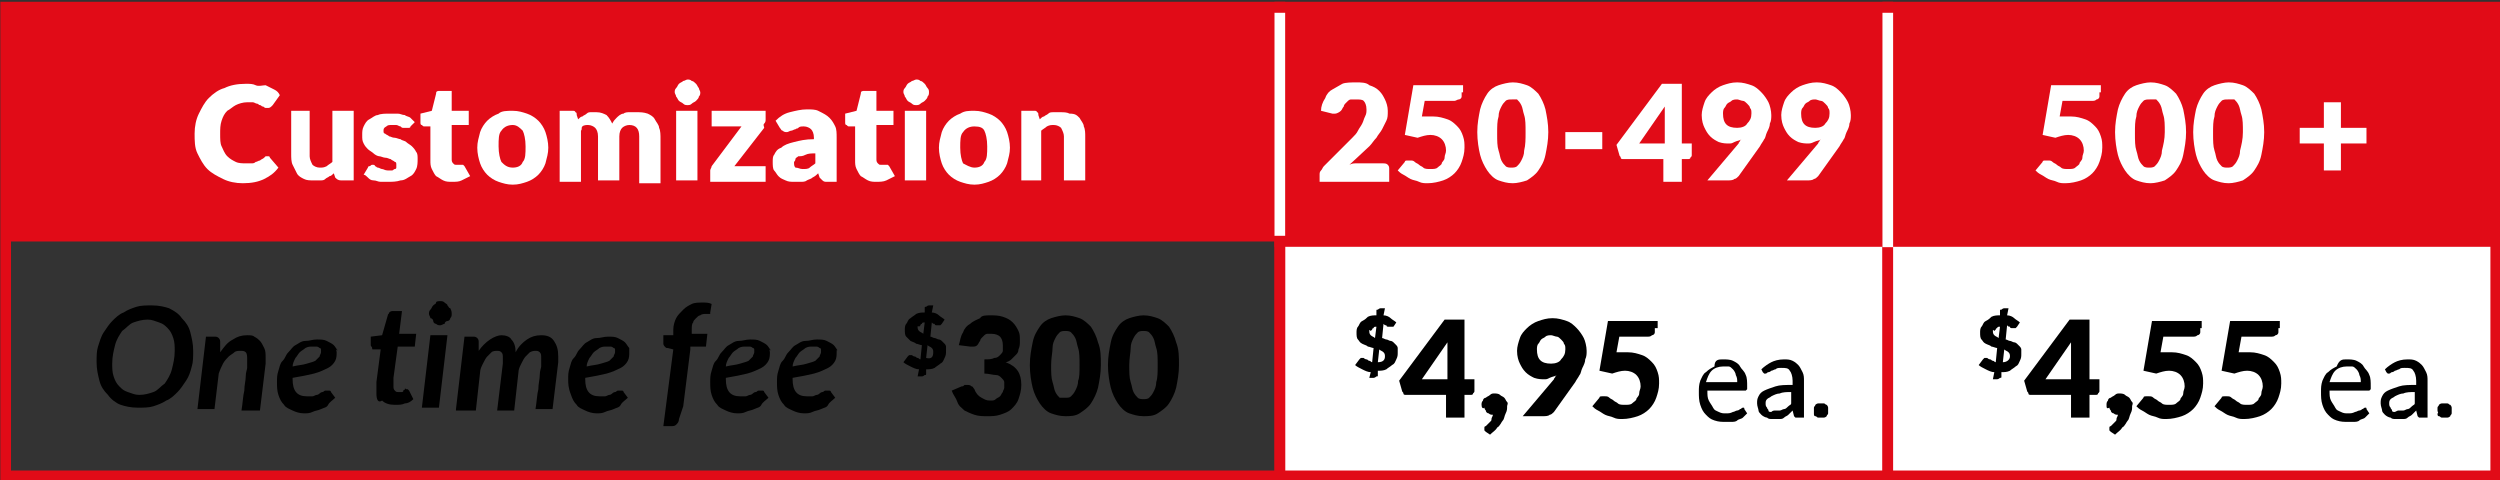 <?xml version="1.0" encoding="utf-8"?>
<!-- Generator: Adobe Illustrator 26.3.1, SVG Export Plug-In . SVG Version: 6.00 Build 0)  -->
<svg version="1.1" id="Calque_1" xmlns="http://www.w3.org/2000/svg" xmlns:xlink="http://www.w3.org/1999/xlink" x="0px" y="0px"
	 viewBox="0 0 176 33.8" style="enable-background:new 0 0 176 33.8;" xml:space="preserve">
<rect x="0" y="0" width="176" height="33.8" fill="#333333" stroke="none"/>
<style type="text/css">
	.st0{fill:#E10B17;}
	.st1{fill:none;stroke:#E10B17;stroke-width:0.75;stroke-miterlimit:10;}
	.st2{fill:#FFFFFF;}
	.st3{fill:none;}
	.st4{fill:none;stroke:#FFFFFF;stroke-width:0.75;stroke-miterlimit:10;}
</style>
<g>
	<rect x="90.1" y="0.5" class="st0" width="42.8" height="16.5"/>
	<rect x="90.1" y="0.5" class="st1" width="42.8" height="16.5"/>
	<rect x="132.9" y="0.5" class="st0" width="42.8" height="16.5"/>
	<rect x="0.5" y="0.5" class="st0" width="89.6" height="16.5"/>
	<rect x="132.9" y="0.5" class="st1" width="42.8" height="16.5"/>
	<rect x="90.1" y="17" class="st2" width="42.8" height="16.5"/>
	<rect x="90.1" y="17" class="st1" width="42.8" height="16.5"/>
	<rect x="0.4" y="0.5" class="st3" width="89.7" height="33"/>
	<rect x="0.4" y="0.5" class="st1" width="89.7" height="33"/>
	<g>
		<rect x="132.9" y="17" class="st2" width="42.8" height="16.5"/>
		<rect x="132.9" y="17" class="st1" width="42.8" height="16.5"/>
	</g>
	<g>
		<line class="st4" x1="132.9" y1="0.9" x2="132.9" y2="17.4"/>
	</g>
	<g>
		<line class="st4" x1="90.1" y1="0.9" x2="90.1" y2="16.6"/>
	</g>
	<g>
		<path d="M13.6,24.7c0,0.4,0,0.8-0.1,1.1c-0.1,0.4-0.2,0.7-0.4,1c-0.2,0.3-0.4,0.6-0.6,0.8c-0.2,0.2-0.5,0.5-0.8,0.6
			c-0.3,0.2-0.6,0.3-0.9,0.4c-0.3,0.1-0.7,0.1-1.1,0.1c-0.5,0-0.9-0.1-1.2-0.2s-0.7-0.4-0.9-0.7c-0.3-0.3-0.5-0.6-0.6-1
			c-0.1-0.4-0.2-0.8-0.2-1.3c0-0.4,0-0.8,0.1-1.1s0.2-0.7,0.4-1c0.2-0.3,0.4-0.6,0.6-0.8c0.2-0.2,0.5-0.5,0.8-0.6
			c0.3-0.2,0.6-0.3,0.9-0.4c0.3-0.1,0.7-0.1,1.1-0.1c0.5,0,0.9,0.1,1.2,0.2c0.4,0.2,0.7,0.4,0.9,0.7c0.3,0.3,0.5,0.6,0.6,1
			S13.6,24.2,13.6,24.7z M12.3,24.7c0-0.3,0-0.6-0.1-0.9c-0.1-0.3-0.2-0.5-0.4-0.7c-0.2-0.2-0.3-0.3-0.6-0.4s-0.5-0.2-0.8-0.2
			c-0.4,0-0.7,0.1-1,0.2c-0.3,0.1-0.5,0.4-0.8,0.6c-0.2,0.3-0.4,0.6-0.5,1c-0.1,0.4-0.2,0.8-0.2,1.3c0,0.3,0,0.6,0.1,0.9
			c0.1,0.3,0.2,0.5,0.4,0.7c0.2,0.2,0.3,0.3,0.6,0.4s0.5,0.2,0.8,0.2c0.4,0,0.7-0.1,1-0.2s0.5-0.4,0.8-0.6c0.2-0.3,0.4-0.6,0.5-1
			C12.2,25.6,12.3,25.2,12.3,24.7z"/>
		<path d="M13.9,28.8l0.6-5.1h0.6c0.1,0,0.2,0,0.3,0.1c0.1,0.1,0.1,0.2,0.1,0.3l0,0.7c0.3-0.4,0.5-0.7,0.9-0.9
			c0.3-0.2,0.6-0.3,1-0.3c0.2,0,0.4,0,0.5,0.1c0.2,0.1,0.3,0.2,0.4,0.3c0.1,0.1,0.2,0.3,0.3,0.5s0.1,0.4,0.1,0.7c0,0.1,0,0.1,0,0.2
			c0,0.1,0,0.1,0,0.2l-0.4,3.3H17c0.1-0.6,0.1-1,0.2-1.4c0-0.4,0.1-0.7,0.1-1s0.1-0.5,0.1-0.6s0-0.3,0-0.3c0-0.1,0-0.1,0-0.2
			c0,0,0,0,0-0.1c0-0.2,0-0.4-0.1-0.5c-0.1-0.1-0.2-0.1-0.4-0.1c-0.1,0-0.3,0-0.4,0.1c-0.1,0.1-0.3,0.2-0.4,0.3
			c-0.1,0.1-0.3,0.3-0.4,0.5s-0.2,0.4-0.3,0.7l-0.3,2.5H13.9z"/>
		<path d="M23.7,24.8c0,0.2,0,0.4-0.1,0.6c-0.1,0.2-0.3,0.4-0.5,0.5c-0.2,0.1-0.6,0.3-1,0.4c-0.4,0.1-0.9,0.2-1.5,0.3v0.1
			c0,0.8,0.3,1.2,1,1.2c0.1,0,0.3,0,0.4,0c0.1,0,0.2-0.1,0.3-0.1s0.2-0.1,0.2-0.1s0.1-0.1,0.2-0.1c0.1,0,0.1-0.1,0.2-0.1
			s0.1,0,0.2,0c0,0,0.1,0,0.1,0c0,0,0.1,0,0.1,0.1l0.3,0.4c-0.2,0.2-0.4,0.3-0.5,0.5s-0.3,0.2-0.5,0.3s-0.4,0.1-0.6,0.2
			s-0.4,0.1-0.6,0.1c-0.3,0-0.6-0.1-0.8-0.2s-0.5-0.2-0.6-0.4c-0.2-0.2-0.3-0.4-0.4-0.7c-0.1-0.3-0.1-0.6-0.1-0.9
			c0-0.3,0-0.5,0.1-0.8c0.1-0.3,0.1-0.5,0.3-0.7s0.2-0.4,0.4-0.6c0.2-0.2,0.3-0.4,0.5-0.5c0.2-0.1,0.4-0.3,0.7-0.3s0.5-0.1,0.8-0.1
			c0.3,0,0.5,0,0.7,0.1s0.4,0.2,0.5,0.3c0.1,0.1,0.2,0.3,0.3,0.4C23.6,24.5,23.7,24.7,23.7,24.8z M22,24.4c-0.2,0-0.3,0-0.5,0.1
			c-0.1,0.1-0.3,0.2-0.4,0.3c-0.1,0.1-0.2,0.3-0.3,0.4c-0.1,0.2-0.2,0.4-0.2,0.6c0.4-0.1,0.7-0.1,1-0.2c0.3-0.1,0.4-0.1,0.6-0.2
			c0.1-0.1,0.2-0.2,0.3-0.3c0-0.1,0.1-0.2,0.1-0.3c0-0.1,0-0.1,0-0.2c0-0.1-0.1-0.1-0.1-0.1c0,0-0.1-0.1-0.2-0.1S22.1,24.4,22,24.4z
			"/>
	</g>
	<g>
		<path d="M26.5,27.7C26.5,27.7,26.5,27.7,26.5,27.7c0-0.1,0-0.2,0-0.2c0-0.1,0-0.1,0-0.2s0-0.2,0-0.4l0.3-2.3h-0.5
			c-0.1,0-0.1,0-0.1-0.1s-0.1-0.1-0.1-0.2c0,0,0,0,0,0c0,0,0,0,0-0.1c0,0,0-0.1,0-0.2s0-0.2,0-0.3l0.8-0.1l0.4-1.4
			c0-0.1,0.1-0.1,0.1-0.2c0,0,0.1-0.1,0.2-0.1h0.7l-0.2,1.6h1.2l-0.1,0.9H28l-0.3,2.2c0,0.1,0,0.2,0,0.3c0,0.1,0,0.1,0,0.2
			c0,0,0,0.1,0,0.1c0,0,0,0,0,0c0,0.1,0,0.2,0.1,0.3c0.1,0.1,0.1,0.1,0.3,0.1c0.1,0,0.1,0,0.2,0c0,0,0.1,0,0.1-0.1s0.1,0,0.1-0.1
			s0.1,0,0.1,0c0,0,0.1,0,0.1,0c0,0,0,0,0.1,0.1l0.3,0.6c-0.2,0.2-0.4,0.3-0.6,0.3c-0.2,0.1-0.4,0.1-0.7,0.1c-0.4,0-0.7-0.1-0.9-0.3
			C26.6,28.4,26.5,28.1,26.5,27.7z"/>
		<path d="M31.5,23.6l-0.6,5.1h-1.2l0.6-5.1H31.5z M31.8,22.1c0,0.1,0,0.2-0.1,0.3c0,0.1-0.1,0.2-0.2,0.2s-0.2,0.1-0.2,0.2
			c-0.1,0-0.2,0.1-0.3,0.1c-0.1,0-0.2,0-0.3-0.1c-0.1,0-0.2-0.1-0.2-0.2s-0.1-0.2-0.2-0.2c0-0.1-0.1-0.2-0.1-0.3s0-0.2,0.1-0.3
			s0.1-0.2,0.2-0.3c0.1-0.1,0.2-0.1,0.2-0.2s0.2-0.1,0.3-0.1c0.1,0,0.2,0,0.3,0.1s0.2,0.1,0.2,0.2c0.1,0.1,0.1,0.2,0.2,0.2
			C31.8,21.9,31.8,22,31.8,22.1z"/>
		<path d="M32.1,28.8l0.6-5.1h0.6c0.1,0,0.2,0,0.3,0.1c0.1,0.1,0.1,0.2,0.1,0.3c0,0,0,0,0,0s0,0,0,0.1c0,0,0,0.1,0,0.2
			c0,0.1,0,0.2,0,0.3c0.2-0.3,0.5-0.6,0.8-0.8c0.3-0.2,0.6-0.3,0.8-0.3c0.3,0,0.6,0.1,0.7,0.3c0.2,0.2,0.3,0.5,0.3,0.9
			c0.2-0.4,0.5-0.7,0.8-0.9c0.3-0.2,0.6-0.3,1-0.3c0.4,0,0.7,0.1,0.9,0.4c0.2,0.3,0.3,0.6,0.3,1.1c0,0.1,0,0.1,0,0.2
			c0,0.1,0,0.2,0,0.2l-0.4,3.3h-1.2c0.1-0.6,0.1-1,0.2-1.4c0-0.4,0.1-0.7,0.1-1c0-0.3,0.1-0.5,0.1-0.6c0-0.2,0-0.3,0-0.3
			s0-0.1,0-0.2c0,0,0-0.1,0-0.1c0-0.2,0-0.3-0.1-0.4c-0.1-0.1-0.2-0.1-0.3-0.1c-0.1,0-0.2,0-0.4,0.1c-0.1,0.1-0.2,0.2-0.3,0.3
			c-0.1,0.1-0.2,0.3-0.3,0.5c-0.1,0.2-0.2,0.4-0.2,0.6l-0.3,2.7h-1.2l0.4-3.3c0-0.1,0-0.1,0-0.2c0-0.1,0-0.1,0-0.2
			c0-0.2,0-0.3-0.1-0.4c-0.1-0.1-0.2-0.1-0.3-0.1c-0.1,0-0.3,0-0.4,0.1c-0.1,0.1-0.2,0.2-0.3,0.3c-0.1,0.1-0.2,0.3-0.3,0.5
			c-0.1,0.2-0.2,0.4-0.2,0.6l-0.3,2.7H32.1z"/>
		<path d="M44.3,24.8c0,0.2,0,0.4-0.1,0.6c-0.1,0.2-0.3,0.4-0.5,0.5c-0.2,0.1-0.6,0.3-1,0.4c-0.4,0.1-0.9,0.2-1.5,0.3v0.1
			c0,0.8,0.3,1.2,1,1.2c0.1,0,0.3,0,0.4,0c0.1,0,0.2-0.1,0.3-0.1s0.2-0.1,0.2-0.1s0.1-0.1,0.2-0.1c0.1,0,0.1-0.1,0.2-0.1
			s0.1,0,0.2,0c0,0,0.1,0,0.1,0c0,0,0.1,0,0.1,0.1l0.3,0.4c-0.2,0.2-0.4,0.3-0.5,0.5s-0.3,0.2-0.5,0.3s-0.4,0.1-0.6,0.2
			s-0.4,0.1-0.6,0.1c-0.3,0-0.6-0.1-0.8-0.2s-0.5-0.2-0.6-0.4c-0.2-0.2-0.3-0.4-0.4-0.7C40,27.3,40,27,40,26.7c0-0.3,0-0.5,0.1-0.8
			c0.1-0.3,0.1-0.5,0.3-0.7s0.2-0.4,0.4-0.6c0.2-0.2,0.3-0.4,0.5-0.5c0.2-0.1,0.4-0.3,0.7-0.3s0.5-0.1,0.8-0.1c0.3,0,0.5,0,0.7,0.1
			s0.4,0.2,0.5,0.3c0.1,0.1,0.2,0.3,0.3,0.4C44.3,24.5,44.3,24.7,44.3,24.8z M42.7,24.4c-0.2,0-0.3,0-0.5,0.1
			c-0.1,0.1-0.3,0.2-0.4,0.3c-0.1,0.1-0.2,0.3-0.3,0.4c-0.1,0.2-0.2,0.4-0.2,0.6c0.4-0.1,0.7-0.1,1-0.2c0.3-0.1,0.4-0.1,0.6-0.2
			c0.1-0.1,0.2-0.2,0.3-0.3c0-0.1,0.1-0.2,0.1-0.3c0-0.1,0-0.1,0-0.2c0-0.1-0.1-0.1-0.1-0.1c0,0-0.1-0.1-0.2-0.1
			S42.8,24.4,42.7,24.4z"/>
		<path d="M48.6,24.6l-0.5,4l-0.3,0.9c0,0.2-0.1,0.3-0.2,0.4C47.5,30,47.4,30,47.2,30h-0.5l0.7-5.4L47,24.5c-0.1,0-0.1,0-0.2-0.1
			c0,0-0.1-0.1-0.1-0.2c0,0,0,0,0,0c0,0,0,0,0-0.1c0,0,0-0.1,0-0.2c0-0.1,0-0.2,0-0.3h0.7l0-0.4c0-0.3,0.1-0.6,0.2-0.8
			s0.3-0.4,0.5-0.6c0.2-0.2,0.4-0.3,0.6-0.4c0.2-0.1,0.5-0.1,0.8-0.1c0.2,0,0.4,0,0.6,0.1l-0.1,0.6c0,0,0,0.1,0,0.1s-0.1,0-0.1,0
			c0,0-0.1,0-0.1,0c0,0-0.1,0-0.1,0c-0.1,0-0.3,0-0.4,0.1c-0.1,0-0.2,0.1-0.3,0.2c-0.1,0.1-0.2,0.2-0.2,0.3
			c-0.1,0.1-0.1,0.3-0.1,0.5l0,0.3h1.1l-0.1,0.9H48.6z"/>
		<path d="M54.2,24.8c0,0.2,0,0.4-0.1,0.6c-0.1,0.2-0.3,0.4-0.5,0.5c-0.2,0.1-0.6,0.3-1,0.4c-0.4,0.1-0.9,0.2-1.5,0.3v0.1
			c0,0.8,0.3,1.2,1,1.2c0.1,0,0.3,0,0.4,0c0.1,0,0.2-0.1,0.3-0.1s0.2-0.1,0.2-0.1s0.1-0.1,0.2-0.1c0.1,0,0.1-0.1,0.2-0.1
			s0.1,0,0.2,0c0,0,0.1,0,0.1,0c0,0,0.1,0,0.1,0.1l0.3,0.4c-0.2,0.2-0.4,0.3-0.5,0.5s-0.3,0.2-0.5,0.3s-0.4,0.1-0.6,0.2
			s-0.4,0.1-0.6,0.1c-0.3,0-0.6-0.1-0.8-0.2s-0.5-0.2-0.6-0.4c-0.2-0.2-0.3-0.4-0.4-0.7c-0.1-0.3-0.1-0.6-0.1-0.9
			c0-0.3,0-0.5,0.1-0.8c0.1-0.3,0.1-0.5,0.3-0.7s0.2-0.4,0.4-0.6c0.2-0.2,0.3-0.4,0.5-0.5c0.2-0.1,0.4-0.3,0.7-0.3s0.5-0.1,0.8-0.1
			c0.3,0,0.5,0,0.7,0.1s0.4,0.2,0.5,0.3c0.1,0.1,0.2,0.3,0.3,0.4C54.1,24.5,54.2,24.7,54.2,24.8z M52.5,24.4c-0.2,0-0.3,0-0.5,0.1
			c-0.1,0.1-0.3,0.2-0.4,0.3c-0.1,0.1-0.2,0.3-0.3,0.4c-0.1,0.2-0.2,0.4-0.2,0.6c0.4-0.1,0.7-0.1,1-0.2c0.3-0.1,0.4-0.1,0.6-0.2
			c0.1-0.1,0.2-0.2,0.3-0.3c0-0.1,0.1-0.2,0.1-0.3c0-0.1,0-0.1,0-0.2c0-0.1-0.1-0.1-0.1-0.1c0,0-0.1-0.1-0.2-0.1
			S52.6,24.4,52.5,24.4z"/>
		<path d="M58.9,24.8c0,0.2,0,0.4-0.1,0.6c-0.1,0.2-0.3,0.4-0.5,0.5c-0.2,0.1-0.6,0.3-1,0.4c-0.4,0.1-0.9,0.2-1.5,0.3v0.1
			c0,0.8,0.3,1.2,1,1.2c0.1,0,0.3,0,0.4,0c0.1,0,0.2-0.1,0.3-0.1s0.2-0.1,0.2-0.1s0.1-0.1,0.2-0.1c0.1,0,0.1-0.1,0.2-0.1
			s0.1,0,0.2,0c0,0,0.1,0,0.1,0c0,0,0.1,0,0.1,0.1l0.3,0.4c-0.2,0.2-0.4,0.3-0.5,0.5s-0.3,0.2-0.5,0.3s-0.4,0.1-0.6,0.2
			s-0.4,0.1-0.6,0.1c-0.3,0-0.6-0.1-0.8-0.2s-0.5-0.2-0.6-0.4c-0.2-0.2-0.3-0.4-0.4-0.7c-0.1-0.3-0.1-0.6-0.1-0.9
			c0-0.3,0-0.5,0.1-0.8c0.1-0.3,0.1-0.5,0.3-0.7s0.2-0.4,0.4-0.6c0.2-0.2,0.3-0.4,0.5-0.5c0.2-0.1,0.4-0.3,0.7-0.3s0.5-0.1,0.8-0.1
			c0.3,0,0.5,0,0.7,0.1s0.4,0.2,0.5,0.3c0.1,0.1,0.2,0.3,0.3,0.4C58.9,24.5,58.9,24.7,58.9,24.8z M57.2,24.4c-0.2,0-0.3,0-0.5,0.1
			c-0.1,0.1-0.3,0.2-0.4,0.3c-0.1,0.1-0.2,0.3-0.3,0.4c-0.1,0.2-0.2,0.4-0.2,0.6c0.4-0.1,0.7-0.1,1-0.2c0.3-0.1,0.4-0.1,0.6-0.2
			c0.1-0.1,0.2-0.2,0.3-0.3c0-0.1,0.1-0.2,0.1-0.3c0-0.1,0-0.1,0-0.2c0-0.1-0.1-0.1-0.1-0.1c0,0-0.1-0.1-0.2-0.1
			S57.3,24.4,57.2,24.4z"/>
	</g>
	<g>
		<path d="M64.7,26c-0.2,0-0.4-0.1-0.6-0.2c-0.2-0.1-0.4-0.2-0.5-0.3l0.3-0.4c0,0,0.1-0.1,0.1-0.1c0,0,0.1,0,0.1,0c0,0,0.1,0,0.1,0
			c0,0,0.1,0.1,0.2,0.1c0.1,0,0.1,0.1,0.2,0.1s0.1,0.1,0.2,0.1l0.1-1c-0.1,0-0.3-0.1-0.4-0.1c-0.1-0.1-0.2-0.1-0.4-0.2
			c-0.1-0.1-0.2-0.2-0.3-0.3s-0.1-0.3-0.1-0.5c0-0.1,0-0.3,0.1-0.4s0.1-0.3,0.3-0.4c0.1-0.1,0.3-0.2,0.4-0.3
			c0.2-0.1,0.4-0.1,0.6-0.1l0-0.3c0-0.1,0-0.1,0.1-0.1c0,0,0.1-0.1,0.2-0.1h0.3L65.6,22c0.2,0,0.4,0.1,0.5,0.2
			c0.1,0.1,0.3,0.2,0.4,0.3l-0.2,0.3c0,0-0.1,0.1-0.1,0.1c0,0-0.1,0-0.1,0c0,0-0.1,0-0.1,0c0,0-0.1,0-0.1,0c0,0-0.1,0-0.1-0.1
			c-0.1,0-0.1,0-0.2-0.1l-0.1,1c0.1,0,0.2,0.1,0.3,0.1c0.1,0,0.2,0.1,0.3,0.1s0.2,0.1,0.2,0.1c0.1,0.1,0.1,0.1,0.2,0.2
			c0.1,0.1,0.1,0.2,0.1,0.2c0,0.1,0,0.2,0,0.3c0,0.2,0,0.3-0.1,0.5s-0.1,0.3-0.3,0.4c-0.1,0.1-0.3,0.2-0.4,0.3
			C65.6,26,65.4,26,65.2,26l0,0.3c0,0.1,0,0.1-0.1,0.1c0,0-0.1,0.1-0.2,0.1h-0.3L64.7,26z M64.6,23c0,0.1,0,0.2,0.1,0.3
			c0.1,0.1,0.2,0.1,0.3,0.2l0.1-0.8c-0.1,0-0.2,0-0.2,0.1c-0.1,0-0.1,0.1-0.1,0.1c0,0-0.1,0.1-0.1,0.1C64.6,22.9,64.6,23,64.6,23z
			 M65.7,24.8c0-0.1,0-0.2-0.1-0.3c-0.1-0.1-0.2-0.1-0.3-0.2l-0.1,0.9C65.6,25.3,65.7,25.1,65.7,24.8z"/>
	</g>
	<g>
		<path d="M69.7,22.2c0.3,0,0.6,0,0.9,0.1c0.3,0.1,0.5,0.2,0.7,0.4s0.3,0.4,0.4,0.6c0.1,0.2,0.1,0.4,0.1,0.7c0,0.2,0,0.4-0.1,0.6
			c0,0.2-0.1,0.3-0.2,0.4c-0.1,0.1-0.2,0.2-0.3,0.3c-0.1,0.1-0.3,0.2-0.4,0.2c0.8,0.3,1.1,0.8,1.1,1.6c0,0.4-0.1,0.7-0.2,1
			s-0.3,0.5-0.5,0.7c-0.2,0.2-0.5,0.3-0.8,0.4c-0.3,0.1-0.6,0.1-0.9,0.1c-0.3,0-0.6,0-0.9-0.1c-0.3-0.1-0.5-0.2-0.7-0.3
			c-0.2-0.2-0.4-0.3-0.5-0.6s-0.3-0.5-0.4-0.8l0.7-0.3c0.1,0,0.1,0,0.2-0.1c0.1,0,0.1,0,0.2,0c0.1,0,0.2,0,0.3,0.1
			c0.1,0,0.1,0.1,0.2,0.2c0.1,0.3,0.3,0.5,0.5,0.6c0.2,0.1,0.3,0.2,0.6,0.2c0.2,0,0.3,0,0.4-0.1c0.1-0.1,0.2-0.1,0.3-0.2
			s0.1-0.2,0.2-0.3c0-0.1,0.1-0.2,0.1-0.3c0-0.1,0-0.3,0-0.4c0-0.1-0.1-0.2-0.2-0.3c-0.1-0.1-0.2-0.2-0.4-0.2
			c-0.2,0-0.5-0.1-0.8-0.1v-1c0.3,0,0.5,0,0.7-0.1c0.2,0,0.3-0.1,0.4-0.2c0.1-0.1,0.2-0.2,0.2-0.3c0-0.1,0-0.2,0-0.4
			c0-0.3-0.1-0.5-0.2-0.6s-0.3-0.2-0.6-0.2c-0.1,0-0.2,0-0.3,0c-0.1,0-0.2,0.1-0.2,0.1s-0.1,0.1-0.2,0.2c-0.1,0.1-0.1,0.2-0.1,0.2
			c-0.1,0.1-0.1,0.2-0.2,0.3s-0.2,0.1-0.3,0.1c0,0-0.1,0-0.1,0c0,0-0.1,0-0.1,0l-0.8-0.1c0.1-0.3,0.1-0.6,0.3-0.9
			c0.1-0.3,0.3-0.5,0.5-0.6c0.2-0.2,0.5-0.3,0.7-0.4C69.1,22.2,69.4,22.2,69.7,22.2z"/>
		<path d="M77.5,25.7c0,0.6-0.1,1.1-0.2,1.6c-0.1,0.4-0.3,0.8-0.5,1.1c-0.2,0.3-0.5,0.5-0.8,0.7s-0.7,0.2-1,0.2
			c-0.4,0-0.7-0.1-1-0.2s-0.6-0.4-0.8-0.7c-0.2-0.3-0.4-0.7-0.5-1.1s-0.2-1-0.2-1.6c0-0.6,0.1-1.1,0.2-1.6s0.3-0.8,0.5-1.1
			c0.2-0.3,0.5-0.5,0.8-0.6s0.7-0.2,1-0.2c0.4,0,0.7,0.1,1,0.2s0.6,0.4,0.8,0.6c0.2,0.3,0.4,0.7,0.5,1.1
			C77.5,24.6,77.5,25.1,77.5,25.7z M76,25.7c0-0.5,0-0.9-0.1-1.2c-0.1-0.3-0.1-0.5-0.2-0.7c-0.1-0.2-0.2-0.3-0.3-0.4
			c-0.1-0.1-0.3-0.1-0.4-0.1s-0.3,0-0.4,0.1c-0.1,0.1-0.2,0.2-0.3,0.4c-0.1,0.2-0.2,0.4-0.2,0.7s-0.1,0.7-0.1,1.2
			c0,0.5,0,0.9,0.1,1.2c0.1,0.3,0.1,0.5,0.2,0.7c0.1,0.2,0.2,0.3,0.3,0.4C74.7,28,74.8,28,75,28s0.3,0,0.4-0.1
			c0.1-0.1,0.2-0.2,0.3-0.4c0.1-0.2,0.2-0.4,0.2-0.7C76,26.6,76,26.2,76,25.7z"/>
		<path d="M83,25.7c0,0.6-0.1,1.1-0.2,1.6c-0.1,0.4-0.3,0.8-0.5,1.1c-0.2,0.3-0.5,0.5-0.8,0.7s-0.7,0.2-1,0.2c-0.4,0-0.7-0.1-1-0.2
			s-0.6-0.4-0.8-0.7c-0.2-0.3-0.4-0.7-0.5-1.1s-0.2-1-0.2-1.6c0-0.6,0.1-1.1,0.2-1.6s0.3-0.8,0.5-1.1c0.2-0.3,0.5-0.5,0.8-0.6
			s0.7-0.2,1-0.2c0.4,0,0.7,0.1,1,0.2s0.6,0.4,0.8,0.6c0.2,0.3,0.4,0.7,0.5,1.1C83,24.6,83,25.1,83,25.7z M81.5,25.7
			c0-0.5,0-0.9-0.1-1.2c-0.1-0.3-0.1-0.5-0.2-0.7c-0.1-0.2-0.2-0.3-0.3-0.4c-0.1-0.1-0.3-0.1-0.4-0.1s-0.3,0-0.4,0.1
			c-0.1,0.1-0.2,0.2-0.3,0.4c-0.1,0.2-0.2,0.4-0.2,0.7s-0.1,0.7-0.1,1.2c0,0.5,0,0.9,0.1,1.2c0.1,0.3,0.1,0.5,0.2,0.7
			c0.1,0.2,0.2,0.3,0.3,0.4c0.1,0.1,0.3,0.1,0.4,0.1s0.3,0,0.4-0.1c0.1-0.1,0.2-0.2,0.3-0.4c0.1-0.2,0.2-0.4,0.2-0.7
			C81.5,26.6,81.5,26.2,81.5,25.7z"/>
	</g>
	<g>
		<path class="st2" d="M18.8,11c0,0,0.1,0,0.1,0c0,0,0.1,0,0.1,0.1l0.6,0.7c-0.3,0.4-0.6,0.6-1,0.8c-0.4,0.2-0.9,0.3-1.5,0.3
			c-0.5,0-1-0.1-1.4-0.3c-0.4-0.2-0.8-0.4-1.1-0.7c-0.3-0.3-0.5-0.7-0.7-1.1c-0.2-0.4-0.2-0.9-0.2-1.4c0-0.5,0.1-1,0.3-1.4
			c0.2-0.4,0.4-0.8,0.7-1.1c0.3-0.3,0.7-0.6,1.1-0.7c0.4-0.2,0.9-0.3,1.5-0.3c0.3,0,0.5,0,0.7,0.1S18.5,6,18.7,6
			c0.2,0.1,0.4,0.2,0.6,0.3c0.2,0.1,0.3,0.2,0.4,0.4l-0.5,0.7c0,0-0.1,0.1-0.1,0.1S19,7.6,18.9,7.6c-0.1,0-0.1,0-0.2,0
			c-0.1,0-0.1-0.1-0.2-0.1c-0.1,0-0.1-0.1-0.2-0.1c-0.1,0-0.1-0.1-0.2-0.1c-0.1,0-0.2-0.1-0.3-0.1s-0.3,0-0.4,0
			c-0.3,0-0.6,0.1-0.8,0.2c-0.2,0.1-0.4,0.3-0.6,0.4c-0.2,0.2-0.3,0.4-0.4,0.7c-0.1,0.3-0.1,0.6-0.1,0.9c0,0.4,0,0.7,0.1,0.9
			s0.2,0.5,0.4,0.7c0.2,0.2,0.4,0.3,0.6,0.4c0.2,0.1,0.5,0.1,0.7,0.1c0.1,0,0.3,0,0.4,0c0.1,0,0.2,0,0.3-0.1c0.1,0,0.2-0.1,0.3-0.1
			c0.1-0.1,0.2-0.1,0.3-0.2c0,0,0.1-0.1,0.1-0.1S18.7,11,18.8,11z"/>
		<path class="st2" d="M21.8,7.8V11c0,0.2,0.1,0.4,0.2,0.6c0.1,0.1,0.3,0.2,0.5,0.2c0.2,0,0.3,0,0.5-0.1c0.1-0.1,0.3-0.2,0.4-0.3
			V7.8h1.5v4.9h-0.9c-0.2,0-0.3-0.1-0.4-0.2l-0.1-0.3c-0.1,0.1-0.2,0.2-0.3,0.2c-0.1,0.1-0.2,0.1-0.3,0.2c-0.1,0.1-0.2,0.1-0.4,0.1
			c-0.1,0-0.3,0-0.4,0c-0.3,0-0.5,0-0.7-0.1c-0.2-0.1-0.4-0.2-0.5-0.4s-0.2-0.4-0.3-0.6c-0.1-0.2-0.1-0.5-0.1-0.8V7.8H21.8z"/>
		<path class="st2" d="M28.9,8.9C28.9,9,28.8,9,28.8,9c0,0-0.1,0-0.2,0c-0.1,0-0.1,0-0.2,0S28.3,9,28.2,8.9c-0.1,0-0.2-0.1-0.3-0.1
			c-0.1,0-0.2,0-0.3,0c-0.2,0-0.3,0-0.4,0.1C27,9,27,9.1,27,9.2c0,0.1,0,0.2,0.1,0.2c0.1,0.1,0.2,0.1,0.3,0.2c0.1,0,0.2,0.1,0.4,0.1
			c0.1,0,0.3,0.1,0.4,0.1c0.1,0.1,0.3,0.1,0.4,0.2c0.1,0.1,0.3,0.2,0.4,0.3c0.1,0.1,0.2,0.2,0.3,0.4c0.1,0.1,0.1,0.3,0.1,0.5
			c0,0.2,0,0.5-0.1,0.7c-0.1,0.2-0.2,0.4-0.4,0.5c-0.2,0.1-0.4,0.3-0.7,0.3c-0.3,0.1-0.6,0.1-0.9,0.1c-0.2,0-0.3,0-0.5,0
			c-0.2,0-0.3-0.1-0.5-0.1s-0.3-0.1-0.4-0.2c-0.1-0.1-0.2-0.2-0.3-0.2l0.3-0.5c0-0.1,0.1-0.1,0.1-0.1c0.1,0,0.1-0.1,0.2-0.1
			c0.1,0,0.2,0,0.2,0.1c0.1,0,0.1,0.1,0.2,0.1c0.1,0,0.2,0.1,0.3,0.1c0.1,0,0.2,0.1,0.4,0.1c0.1,0,0.2,0,0.3,0
			c0.1,0,0.1-0.1,0.2-0.1s0.1-0.1,0.1-0.1s0-0.1,0-0.2c0-0.1,0-0.2-0.1-0.2c-0.1-0.1-0.2-0.1-0.3-0.2c-0.1,0-0.2-0.1-0.4-0.1
			c-0.1,0-0.3-0.1-0.4-0.1s-0.3-0.1-0.4-0.2s-0.3-0.2-0.4-0.3s-0.2-0.2-0.3-0.4s-0.1-0.3-0.1-0.6c0-0.2,0-0.4,0.1-0.6
			c0.1-0.2,0.2-0.4,0.4-0.5s0.4-0.3,0.6-0.3c0.2-0.1,0.5-0.1,0.9-0.1c0.2,0,0.3,0,0.5,0c0.2,0,0.3,0.1,0.5,0.1
			c0.1,0.1,0.3,0.1,0.4,0.2c0.1,0.1,0.2,0.2,0.3,0.3L28.9,8.9z"/>
		<path class="st2" d="M31.8,12.8c-0.2,0-0.4,0-0.6-0.1c-0.2-0.1-0.3-0.2-0.5-0.3c-0.1-0.1-0.2-0.3-0.3-0.5
			c-0.1-0.2-0.1-0.4-0.1-0.6V8.9h-0.4c-0.1,0-0.1,0-0.2-0.1c-0.1,0-0.1-0.1-0.1-0.2V8l0.8-0.2l0.3-1.2c0-0.2,0.1-0.2,0.3-0.2h0.8
			v1.4H33v1h-1.2v2.4c0,0.1,0,0.2,0.1,0.3c0.1,0.1,0.1,0.1,0.2,0.1c0.1,0,0.1,0,0.1,0c0,0,0.1,0,0.1,0c0,0,0.1,0,0.1,0
			c0,0,0.1,0,0.1,0c0,0,0.1,0,0.1,0s0.1,0.1,0.1,0.1l0.4,0.7c-0.2,0.1-0.4,0.2-0.6,0.3C32.3,12.8,32.1,12.8,31.8,12.8z"/>
		<path class="st2" d="M36.1,7.8c0.4,0,0.7,0.1,1,0.2c0.3,0.1,0.6,0.3,0.8,0.5s0.4,0.5,0.5,0.8c0.1,0.3,0.2,0.7,0.2,1.1
			c0,0.4-0.1,0.7-0.2,1.1c-0.1,0.3-0.3,0.6-0.5,0.8s-0.5,0.4-0.8,0.5c-0.3,0.1-0.6,0.2-1,0.2c-0.4,0-0.7-0.1-1-0.2
			c-0.3-0.1-0.6-0.3-0.8-0.5s-0.4-0.5-0.5-0.8s-0.2-0.7-0.2-1.1c0-0.4,0.1-0.7,0.2-1.1c0.1-0.3,0.3-0.6,0.5-0.8s0.5-0.4,0.8-0.5
			C35.3,7.8,35.7,7.8,36.1,7.8z M36.1,11.8c0.3,0,0.6-0.1,0.7-0.4c0.2-0.2,0.2-0.6,0.2-1.1c0-0.5-0.1-0.9-0.2-1.1
			c-0.2-0.2-0.4-0.4-0.7-0.4c-0.3,0-0.6,0.1-0.8,0.4c-0.2,0.2-0.2,0.6-0.2,1.1c0,0.5,0.1,0.9,0.2,1.1C35.5,11.6,35.7,11.8,36.1,11.8
			z"/>
		<path class="st2" d="M39.4,12.8V7.8h0.9c0.1,0,0.2,0,0.2,0.1c0.1,0,0.1,0.1,0.1,0.2l0.1,0.3c0.1-0.1,0.2-0.2,0.3-0.2
			c0.1-0.1,0.2-0.1,0.3-0.2c0.1-0.1,0.2-0.1,0.3-0.1c0.1,0,0.2,0,0.4,0c0.3,0,0.5,0.1,0.7,0.2c0.2,0.2,0.3,0.4,0.4,0.6
			c0.1-0.2,0.2-0.3,0.3-0.4S43.7,8,43.9,8c0.1-0.1,0.3-0.1,0.4-0.1c0.2,0,0.3,0,0.5,0c0.3,0,0.5,0,0.8,0.1c0.2,0.1,0.4,0.2,0.5,0.4
			c0.1,0.2,0.3,0.4,0.3,0.6c0.1,0.2,0.1,0.5,0.1,0.8v3.1H45V9.6c0-0.5-0.2-0.8-0.7-0.8c-0.2,0-0.4,0.1-0.5,0.2
			c-0.1,0.1-0.2,0.3-0.2,0.6v3.1h-1.5V9.6c0-0.3-0.1-0.5-0.2-0.6c-0.1-0.1-0.3-0.2-0.5-0.2c-0.1,0-0.3,0-0.4,0.1S41,9.1,40.9,9.2
			v3.6H39.4z"/>
		<path class="st2" d="M49.3,6.5c0,0.1,0,0.2-0.1,0.3c0,0.1-0.1,0.2-0.2,0.3c-0.1,0.1-0.2,0.1-0.3,0.2s-0.2,0.1-0.3,0.1
			c-0.1,0-0.2,0-0.3-0.1s-0.2-0.1-0.3-0.2c-0.1-0.1-0.1-0.2-0.2-0.3c0-0.1-0.1-0.2-0.1-0.3c0-0.1,0-0.2,0.1-0.3s0.1-0.2,0.2-0.3
			c0.1-0.1,0.2-0.1,0.3-0.2c0.1,0,0.2-0.1,0.3-0.1c0.1,0,0.2,0,0.3,0.1c0.1,0,0.2,0.1,0.3,0.2c0.1,0.1,0.1,0.2,0.2,0.3
			C49.2,6.3,49.3,6.4,49.3,6.5z M49.1,7.8v4.9h-1.5V7.8H49.1z"/>
		<path class="st2" d="M53.9,8.4c0,0.1,0,0.2-0.1,0.3S53.8,8.9,53.8,9l-2.1,2.7h2.2v1.1H50v-0.6c0-0.1,0-0.1,0-0.2
			c0-0.1,0.1-0.2,0.1-0.3l2.1-2.8h-2.1V7.8h3.8V8.4z"/>
		<path class="st2" d="M58.2,12.8c-0.1,0-0.2,0-0.3-0.1s-0.1-0.1-0.2-0.2l-0.1-0.3c-0.1,0.1-0.2,0.2-0.4,0.3
			c-0.1,0.1-0.2,0.1-0.4,0.2c-0.1,0.1-0.3,0.1-0.4,0.1c-0.1,0-0.3,0-0.5,0c-0.2,0-0.4,0-0.6-0.1c-0.2-0.1-0.3-0.1-0.5-0.3
			c-0.1-0.1-0.2-0.3-0.3-0.4s-0.1-0.4-0.1-0.6c0-0.2,0-0.4,0.1-0.5c0.1-0.2,0.2-0.4,0.5-0.5c0.2-0.2,0.5-0.3,0.9-0.4
			c0.4-0.1,0.8-0.2,1.4-0.2V9.7c0-0.3-0.1-0.5-0.2-0.6c-0.1-0.1-0.3-0.2-0.5-0.2c-0.2,0-0.3,0-0.4,0.1S56.1,9,56,9.1
			c-0.1,0-0.2,0.1-0.3,0.1c-0.1,0-0.2,0.1-0.3,0.1c-0.1,0-0.2,0-0.3-0.1c-0.1,0-0.1-0.1-0.2-0.2l-0.3-0.5c0.3-0.3,0.6-0.5,1-0.6
			c0.4-0.1,0.8-0.2,1.2-0.2c0.3,0,0.6,0,0.8,0.1C58,8,58.2,8.1,58.4,8.3c0.2,0.2,0.3,0.4,0.4,0.6c0.1,0.2,0.1,0.5,0.1,0.8v3.1H58.2z
			 M56.5,11.9c0.2,0,0.4,0,0.5-0.1c0.1-0.1,0.3-0.2,0.4-0.3v-0.7c-0.3,0-0.5,0-0.7,0.1s-0.3,0.1-0.5,0.1c-0.1,0.1-0.2,0.1-0.2,0.2
			c0,0.1-0.1,0.2-0.1,0.2c0,0.2,0,0.3,0.1,0.4C56.2,11.8,56.3,11.9,56.5,11.9z"/>
		<path class="st2" d="M61.7,12.8c-0.2,0-0.4,0-0.6-0.1c-0.2-0.1-0.3-0.2-0.5-0.3c-0.1-0.1-0.2-0.3-0.3-0.5
			c-0.1-0.2-0.1-0.4-0.1-0.6V8.9h-0.4c-0.1,0-0.1,0-0.2-0.1c-0.1,0-0.1-0.1-0.1-0.2V8l0.8-0.2l0.3-1.2c0-0.2,0.1-0.2,0.3-0.2h0.8
			v1.4h1.2v1h-1.2v2.4c0,0.1,0,0.2,0.1,0.3c0.1,0.1,0.1,0.1,0.2,0.1c0.1,0,0.1,0,0.1,0c0,0,0.1,0,0.1,0c0,0,0.1,0,0.1,0
			c0,0,0.1,0,0.1,0c0,0,0.1,0,0.1,0s0.1,0.1,0.1,0.1l0.4,0.7c-0.2,0.1-0.4,0.2-0.6,0.3C62.2,12.8,61.9,12.8,61.7,12.8z"/>
		<path class="st2" d="M65.4,6.5c0,0.1,0,0.2-0.1,0.3c0,0.1-0.1,0.2-0.2,0.3c-0.1,0.1-0.2,0.1-0.3,0.2s-0.2,0.1-0.3,0.1
			c-0.1,0-0.2,0-0.3-0.1S64,7.2,63.9,7.1c-0.1-0.1-0.1-0.2-0.2-0.3c0-0.1-0.1-0.2-0.1-0.3c0-0.1,0-0.2,0.1-0.3s0.1-0.2,0.2-0.3
			c0.1-0.1,0.2-0.1,0.3-0.2c0.1,0,0.2-0.1,0.3-0.1c0.1,0,0.2,0,0.3,0.1c0.1,0,0.2,0.1,0.3,0.2c0.1,0.1,0.1,0.2,0.2,0.3
			C65.4,6.3,65.4,6.4,65.4,6.5z M65.2,7.8v4.9h-1.5V7.8H65.2z"/>
		<path class="st2" d="M68.6,7.8c0.4,0,0.7,0.1,1,0.2c0.3,0.1,0.6,0.3,0.8,0.5s0.4,0.5,0.5,0.8c0.1,0.3,0.2,0.7,0.2,1.1
			c0,0.4-0.1,0.7-0.2,1.1c-0.1,0.3-0.3,0.6-0.5,0.8s-0.5,0.4-0.8,0.5c-0.3,0.1-0.6,0.2-1,0.2c-0.4,0-0.7-0.1-1-0.2
			c-0.3-0.1-0.6-0.3-0.8-0.5s-0.4-0.5-0.5-0.8s-0.2-0.7-0.2-1.1c0-0.4,0.1-0.7,0.2-1.1c0.1-0.3,0.3-0.6,0.5-0.8s0.5-0.4,0.8-0.5
			C67.9,7.8,68.2,7.8,68.6,7.8z M68.6,11.8c0.3,0,0.6-0.1,0.7-0.4c0.2-0.2,0.2-0.6,0.2-1.1c0-0.5-0.1-0.9-0.2-1.1
			C69.2,9,69,8.9,68.6,8.9c-0.3,0-0.6,0.1-0.8,0.4c-0.2,0.2-0.2,0.6-0.2,1.1c0,0.5,0.1,0.9,0.2,1.1C68,11.6,68.3,11.8,68.6,11.8z"/>
		<path class="st2" d="M71.9,12.8V7.8h0.9c0.1,0,0.2,0,0.2,0.1c0.1,0,0.1,0.1,0.1,0.2l0.1,0.3c0.1-0.1,0.2-0.2,0.3-0.2
			c0.1-0.1,0.2-0.1,0.3-0.2c0.1-0.1,0.2-0.1,0.4-0.1c0.1,0,0.3,0,0.4,0c0.3,0,0.5,0,0.7,0.1C75.7,8,75.8,8.1,76,8.3
			c0.1,0.2,0.3,0.4,0.3,0.6c0.1,0.2,0.1,0.5,0.1,0.7v3.1h-1.5V9.6c0-0.2-0.1-0.4-0.2-0.6c-0.1-0.1-0.3-0.2-0.5-0.2
			c-0.2,0-0.3,0-0.5,0.1c-0.1,0.1-0.3,0.2-0.4,0.3v3.5H71.9z"/>
	</g>
	<g>
		<path class="st2" d="M147.8,6.5c0,0.1,0,0.2,0,0.3c0,0.1-0.1,0.2-0.2,0.2c-0.1,0.1-0.2,0.1-0.3,0.1c-0.1,0-0.2,0-0.4,0h-1.7
			l-0.2,1.1c0.1,0,0.3,0,0.4,0c0.1,0,0.2,0,0.4,0c0.4,0,0.7,0.1,1,0.2c0.3,0.1,0.5,0.3,0.7,0.5c0.2,0.2,0.3,0.4,0.4,0.7
			c0.1,0.3,0.1,0.5,0.1,0.8c0,0.4-0.1,0.7-0.2,1s-0.3,0.6-0.5,0.8s-0.5,0.4-0.8,0.5c-0.3,0.1-0.7,0.2-1.1,0.2c-0.2,0-0.4,0-0.6-0.1
			s-0.4-0.1-0.6-0.2s-0.3-0.2-0.5-0.3s-0.3-0.2-0.4-0.3l0.5-0.6c0-0.1,0.1-0.1,0.2-0.1s0.1,0,0.2,0c0.1,0,0.2,0,0.3,0.1
			c0.1,0.1,0.2,0.1,0.3,0.2c0.1,0.1,0.2,0.1,0.3,0.2c0.1,0.1,0.3,0.1,0.5,0.1s0.4,0,0.5-0.1c0.1-0.1,0.3-0.2,0.3-0.3
			s0.2-0.2,0.2-0.4c0-0.2,0.1-0.3,0.1-0.5c0-0.3-0.1-0.6-0.3-0.8c-0.2-0.2-0.5-0.3-0.8-0.3c-0.3,0-0.6,0.1-0.9,0.2l-0.9-0.2l0.6-3.5
			h3.5V6.5z"/>
		<path class="st2" d="M153.9,9.3c0,0.6-0.1,1.1-0.2,1.6s-0.3,0.8-0.5,1.1c-0.2,0.3-0.5,0.5-0.8,0.7c-0.3,0.1-0.7,0.2-1,0.2
			c-0.4,0-0.7-0.1-1-0.2s-0.6-0.4-0.8-0.7c-0.2-0.3-0.4-0.7-0.5-1.1c-0.1-0.4-0.2-1-0.2-1.6c0-0.6,0.1-1.1,0.2-1.6
			c0.1-0.4,0.3-0.8,0.5-1.1c0.2-0.3,0.5-0.5,0.8-0.6s0.7-0.2,1-0.2c0.4,0,0.7,0.1,1,0.2c0.3,0.1,0.6,0.4,0.8,0.6
			c0.2,0.3,0.4,0.7,0.5,1.1C153.8,8.2,153.9,8.7,153.9,9.3z M152.4,9.3c0-0.5,0-0.9-0.1-1.2c-0.1-0.3-0.1-0.5-0.2-0.7
			c-0.1-0.2-0.2-0.3-0.3-0.4C151.6,7,151.4,7,151.3,7s-0.3,0-0.4,0.1c-0.1,0.1-0.2,0.2-0.3,0.4c-0.1,0.2-0.2,0.4-0.2,0.7
			c-0.1,0.3-0.1,0.7-0.1,1.2c0,0.5,0,0.9,0.1,1.2c0.1,0.3,0.1,0.5,0.2,0.7s0.2,0.3,0.3,0.4s0.3,0.1,0.4,0.1s0.3,0,0.4-0.1
			c0.1-0.1,0.2-0.2,0.3-0.4s0.2-0.4,0.2-0.7C152.3,10.2,152.4,9.8,152.4,9.3z"/>
		<path class="st2" d="M159.4,9.3c0,0.6-0.1,1.1-0.2,1.6s-0.3,0.8-0.5,1.1c-0.2,0.3-0.5,0.5-0.8,0.7c-0.3,0.1-0.7,0.2-1,0.2
			c-0.4,0-0.7-0.1-1-0.2s-0.6-0.4-0.8-0.7c-0.2-0.3-0.4-0.7-0.5-1.1c-0.1-0.4-0.2-1-0.2-1.6c0-0.6,0.1-1.1,0.2-1.6
			c0.1-0.4,0.3-0.8,0.5-1.1c0.2-0.3,0.5-0.5,0.8-0.6s0.7-0.2,1-0.2c0.4,0,0.7,0.1,1,0.2c0.3,0.1,0.6,0.4,0.8,0.6
			c0.2,0.3,0.4,0.7,0.5,1.1C159.3,8.2,159.4,8.7,159.4,9.3z M157.9,9.3c0-0.5,0-0.9-0.1-1.2c-0.1-0.3-0.1-0.5-0.2-0.7
			c-0.1-0.2-0.2-0.3-0.3-0.4C157.1,7,156.9,7,156.8,7s-0.3,0-0.4,0.1c-0.1,0.1-0.2,0.2-0.3,0.4c-0.1,0.2-0.2,0.4-0.2,0.7
			c-0.1,0.3-0.1,0.7-0.1,1.2c0,0.5,0,0.9,0.1,1.2c0.1,0.3,0.1,0.5,0.2,0.7s0.2,0.3,0.3,0.4s0.3,0.1,0.4,0.1s0.3,0,0.4-0.1
			c0.1-0.1,0.2-0.2,0.3-0.4s0.2-0.4,0.2-0.7C157.8,10.2,157.9,9.8,157.9,9.3z"/>
		<path class="st2" d="M164.8,7.2V9h1.8v1.1h-1.8V12h-1.2v-1.9h-1.7V9h1.7V7.2H164.8z"/>
	</g>
	<g>
		<path class="st2" d="M95.5,5.8c0.3,0,0.7,0,0.9,0.2c0.3,0.1,0.5,0.2,0.7,0.4c0.2,0.2,0.3,0.4,0.4,0.6c0.1,0.2,0.2,0.5,0.2,0.8
			c0,0.3,0,0.5-0.1,0.7c-0.1,0.2-0.2,0.4-0.3,0.6c-0.1,0.2-0.3,0.4-0.4,0.6c-0.2,0.2-0.3,0.4-0.5,0.6L95,11.6
			c0.2-0.1,0.3-0.1,0.5-0.1c0.2,0,0.3,0,0.5,0h1.3c0.2,0,0.3,0,0.4,0.1s0.1,0.2,0.1,0.3v0.9h-4.9v-0.5c0-0.1,0-0.2,0.1-0.3
			s0.1-0.2,0.2-0.3l2-2c0.2-0.2,0.3-0.3,0.4-0.5s0.2-0.3,0.3-0.5s0.1-0.3,0.2-0.5s0.1-0.3,0.1-0.5c0-0.3-0.1-0.5-0.2-0.6
			C95.9,7,95.7,7,95.4,7c-0.1,0-0.2,0-0.3,0c-0.1,0-0.2,0.1-0.2,0.1c-0.1,0.1-0.1,0.1-0.2,0.2c-0.1,0.1-0.1,0.2-0.1,0.2
			c-0.1,0.1-0.1,0.2-0.2,0.3C94.3,7.9,94.1,8,94,8c0,0-0.1,0-0.1,0c0,0-0.1,0-0.1,0L93,7.8c0-0.3,0.1-0.6,0.3-0.9
			c0.1-0.3,0.3-0.5,0.5-0.6s0.5-0.3,0.7-0.4S95.2,5.8,95.5,5.8z"/>
		<path class="st2" d="M102.9,6.5c0,0.1,0,0.2,0,0.3c0,0.1-0.1,0.2-0.2,0.2s-0.2,0.1-0.3,0.1c-0.1,0-0.2,0-0.4,0h-1.7l-0.2,1.1
			c0.1,0,0.3,0,0.4,0c0.1,0,0.2,0,0.4,0c0.4,0,0.7,0.1,1,0.2c0.3,0.1,0.5,0.3,0.7,0.5s0.3,0.4,0.4,0.7c0.1,0.3,0.1,0.5,0.1,0.8
			c0,0.4-0.1,0.7-0.2,1c-0.1,0.3-0.3,0.6-0.5,0.8s-0.5,0.4-0.8,0.5c-0.3,0.1-0.7,0.2-1.1,0.2c-0.2,0-0.4,0-0.6-0.1s-0.4-0.1-0.6-0.2
			c-0.2-0.1-0.3-0.2-0.5-0.3c-0.2-0.1-0.3-0.2-0.4-0.3l0.5-0.6c0-0.1,0.1-0.1,0.2-0.1s0.1,0,0.2,0c0.1,0,0.2,0,0.3,0.1
			c0.1,0.1,0.2,0.1,0.3,0.2c0.1,0.1,0.2,0.1,0.3,0.2s0.3,0.1,0.5,0.1s0.4,0,0.5-0.1c0.1-0.1,0.3-0.2,0.3-0.3s0.2-0.2,0.2-0.4
			c0-0.2,0.1-0.3,0.1-0.5c0-0.3-0.1-0.6-0.3-0.8c-0.2-0.2-0.5-0.3-0.8-0.3c-0.3,0-0.6,0.1-0.9,0.2l-0.9-0.2l0.6-3.5h3.5V6.5z"/>
		<path class="st2" d="M109,9.3c0,0.6-0.1,1.1-0.2,1.6s-0.3,0.8-0.5,1.1c-0.2,0.3-0.5,0.5-0.8,0.7c-0.3,0.1-0.7,0.2-1,0.2
			c-0.4,0-0.7-0.1-1-0.2s-0.6-0.4-0.8-0.7c-0.2-0.3-0.4-0.7-0.5-1.1c-0.1-0.4-0.2-1-0.2-1.6c0-0.6,0.1-1.1,0.2-1.6
			c0.1-0.4,0.3-0.8,0.5-1.1c0.2-0.3,0.5-0.5,0.8-0.6s0.7-0.2,1-0.2c0.4,0,0.7,0.1,1,0.2c0.3,0.1,0.6,0.4,0.8,0.6
			c0.2,0.3,0.4,0.7,0.5,1.1C108.9,8.2,109,8.7,109,9.3z M107.4,9.3c0-0.5,0-0.9-0.1-1.2c-0.1-0.3-0.1-0.5-0.2-0.7
			c-0.1-0.2-0.2-0.3-0.3-0.4C106.6,7,106.5,7,106.4,7s-0.3,0-0.4,0.1c-0.1,0.1-0.2,0.2-0.3,0.4c-0.1,0.2-0.2,0.4-0.2,0.7
			c-0.1,0.3-0.1,0.7-0.1,1.2c0,0.5,0,0.9,0.1,1.2c0.1,0.3,0.1,0.5,0.2,0.7s0.2,0.3,0.3,0.4s0.3,0.1,0.4,0.1s0.3,0,0.4-0.1
			c0.1-0.1,0.2-0.2,0.3-0.4s0.2-0.4,0.2-0.7C107.4,10.2,107.4,9.8,107.4,9.3z"/>
		<path class="st2" d="M110.2,9.3h2.6v1.2h-2.6V9.3z"/>
		<path class="st2" d="M118.4,10.1h0.7v0.8c0,0.1,0,0.1-0.1,0.2c0,0.1-0.1,0.1-0.2,0.1h-0.4v1.6h-1.3v-1.6h-2.8
			c-0.1,0-0.2,0-0.2-0.1S114,11,114,10.9l-0.2-0.7l3.2-4.3h1.4V10.1z M117.2,8.3c0-0.1,0-0.2,0-0.4c0-0.1,0-0.3,0-0.4l-1.8,2.6h1.8
			V8.3z"/>
		<path class="st2" d="M121.7,10.1c-0.2,0-0.4,0-0.7-0.1c-0.2-0.1-0.4-0.2-0.6-0.4c-0.2-0.2-0.3-0.4-0.4-0.6s-0.2-0.5-0.2-0.9
			c0-0.3,0.1-0.6,0.2-0.9c0.1-0.3,0.3-0.5,0.5-0.7s0.5-0.4,0.8-0.5c0.3-0.1,0.6-0.2,1-0.2c0.4,0,0.7,0.1,1,0.2
			c0.3,0.1,0.5,0.3,0.7,0.5c0.2,0.2,0.4,0.5,0.5,0.7s0.2,0.6,0.2,0.9c0,0.2,0,0.4-0.1,0.6c0,0.2-0.1,0.4-0.2,0.6
			c-0.1,0.2-0.1,0.4-0.2,0.5c-0.1,0.2-0.2,0.3-0.3,0.5l-1.5,2.1c-0.1,0.1-0.2,0.2-0.3,0.2c-0.1,0.1-0.3,0.1-0.5,0.1h-1.4l2.2-2.6
			c0-0.1,0.1-0.1,0.1-0.2c0,0,0.1-0.1,0.1-0.1c-0.1,0.1-0.3,0.1-0.5,0.2S121.9,10.1,121.7,10.1z M123.3,8c0-0.2,0-0.3-0.1-0.4
			c0-0.1-0.1-0.2-0.2-0.3c-0.1-0.1-0.2-0.2-0.3-0.2c-0.1,0-0.3-0.1-0.4-0.1c-0.1,0-0.3,0-0.4,0.1c-0.1,0.1-0.2,0.1-0.3,0.2
			s-0.1,0.2-0.2,0.3s-0.1,0.3-0.1,0.4c0,0.7,0.3,1,1,1c0.3,0,0.6-0.1,0.7-0.3C123.2,8.5,123.3,8.3,123.3,8z"/>
		<path class="st2" d="M127.3,10.1c-0.2,0-0.4,0-0.7-0.1c-0.2-0.1-0.4-0.2-0.6-0.4c-0.2-0.2-0.3-0.4-0.4-0.6s-0.2-0.5-0.2-0.9
			c0-0.3,0.1-0.6,0.2-0.9c0.1-0.3,0.3-0.5,0.5-0.7s0.5-0.4,0.8-0.5c0.3-0.1,0.6-0.2,1-0.2c0.4,0,0.7,0.1,1,0.2
			c0.3,0.1,0.5,0.3,0.7,0.5c0.2,0.2,0.4,0.5,0.5,0.7s0.2,0.6,0.2,0.9c0,0.2,0,0.4-0.1,0.6c0,0.2-0.1,0.4-0.2,0.6
			c-0.1,0.2-0.1,0.4-0.2,0.5c-0.1,0.2-0.2,0.3-0.3,0.5l-1.5,2.1c-0.1,0.1-0.2,0.2-0.3,0.2c-0.1,0.1-0.3,0.1-0.5,0.1h-1.4l2.2-2.6
			c0-0.1,0.1-0.1,0.1-0.2c0,0,0.1-0.1,0.1-0.1c-0.1,0.1-0.3,0.1-0.5,0.2S127.4,10.1,127.3,10.1z M128.8,8c0-0.2,0-0.3-0.1-0.4
			c0-0.1-0.1-0.2-0.2-0.3c-0.1-0.1-0.2-0.2-0.3-0.2c-0.1,0-0.3-0.1-0.4-0.1c-0.1,0-0.3,0-0.4,0.1c-0.1,0.1-0.2,0.1-0.3,0.2
			s-0.1,0.2-0.2,0.3s-0.1,0.3-0.1,0.4c0,0.7,0.3,1,1,1c0.3,0,0.6-0.1,0.7-0.3C128.7,8.5,128.8,8.3,128.8,8z"/>
	</g>
	<g>
		<path d="M140.4,26.2c-0.2,0-0.4-0.1-0.6-0.2c-0.2-0.1-0.4-0.2-0.5-0.3l0.3-0.4c0,0,0.1-0.1,0.1-0.1s0.1,0,0.1,0c0,0,0.1,0,0.1,0
			c0,0,0.1,0.1,0.2,0.1c0.1,0,0.1,0.1,0.2,0.1c0.1,0,0.1,0.1,0.2,0.1l0.1-1c-0.1,0-0.3-0.1-0.4-0.1c-0.1-0.1-0.2-0.1-0.4-0.2
			s-0.2-0.2-0.3-0.3c-0.1-0.1-0.1-0.3-0.1-0.5c0-0.1,0-0.3,0.1-0.4c0.1-0.1,0.1-0.3,0.3-0.4s0.3-0.2,0.4-0.3
			c0.2-0.1,0.4-0.1,0.6-0.1l0-0.3c0-0.1,0-0.1,0.1-0.1c0,0,0.1-0.1,0.2-0.1h0.3l-0.1,0.5c0.2,0,0.4,0.1,0.5,0.2
			c0.1,0.1,0.3,0.2,0.4,0.3l-0.2,0.3c0,0-0.1,0.1-0.1,0.1c0,0-0.1,0-0.1,0c0,0-0.1,0-0.1,0c0,0-0.1,0-0.1,0c0,0-0.1,0-0.1-0.1
			c-0.1,0-0.1,0-0.2-0.1l-0.1,1c0.1,0,0.2,0.1,0.3,0.1c0.1,0,0.2,0.1,0.3,0.1s0.2,0.1,0.2,0.1c0.1,0.1,0.1,0.1,0.2,0.2
			c0.1,0.1,0.1,0.2,0.1,0.2c0,0.1,0,0.2,0,0.3c0,0.2,0,0.3-0.1,0.5c-0.1,0.2-0.1,0.3-0.3,0.4c-0.1,0.1-0.3,0.2-0.4,0.3
			c-0.2,0.1-0.4,0.1-0.6,0.1l0,0.3c0,0.1,0,0.1-0.1,0.1c0,0-0.1,0.1-0.2,0.1h-0.3L140.4,26.2z M140.3,23.3c0,0.1,0,0.2,0.1,0.3
			s0.2,0.1,0.3,0.2l0.1-0.8c-0.1,0-0.2,0-0.2,0.1c-0.1,0-0.1,0.1-0.1,0.1s-0.1,0.1-0.1,0.1C140.3,23.2,140.3,23.2,140.3,23.3z
			 M141.5,25.1c0-0.1,0-0.2-0.1-0.3s-0.2-0.1-0.3-0.2l-0.1,0.9C141.3,25.5,141.5,25.3,141.5,25.1z"/>
		<path d="M147.1,26.7h0.7v0.8c0,0.1,0,0.1-0.1,0.2c0,0.1-0.1,0.1-0.2,0.1h-0.4v1.6h-1.3v-1.6H143c-0.1,0-0.2,0-0.2-0.1
			s-0.1-0.1-0.1-0.2l-0.2-0.7l3.2-4.3h1.4V26.7z M145.8,24.9c0-0.1,0-0.2,0-0.4c0-0.1,0-0.3,0-0.4l-1.8,2.6h1.8V24.9z"/>
		<path d="M148.3,28.5c0-0.1,0-0.2,0.1-0.3c0-0.1,0.1-0.2,0.2-0.2c0.1-0.1,0.2-0.1,0.3-0.2s0.2-0.1,0.3-0.1c0.1,0,0.3,0,0.4,0.1
			s0.2,0.1,0.3,0.2c0.1,0.1,0.1,0.2,0.2,0.3s0,0.2,0,0.3c0,0.2,0,0.3-0.1,0.5c-0.1,0.2-0.1,0.4-0.2,0.5s-0.2,0.4-0.4,0.5
			c-0.1,0.2-0.3,0.3-0.5,0.5l-0.3-0.2c0,0-0.1-0.1-0.1-0.1c0,0,0-0.1,0-0.1c0,0,0-0.1,0-0.1c0,0,0-0.1,0.1-0.1c0,0,0.1-0.1,0.1-0.1
			s0.1-0.1,0.2-0.2s0.1-0.1,0.1-0.2c0-0.1,0.1-0.2,0.1-0.3c-0.1,0-0.2,0-0.3-0.1c-0.1,0-0.2-0.1-0.2-0.2c-0.1-0.1-0.1-0.2-0.1-0.2
			C148.3,28.8,148.3,28.7,148.3,28.5z"/>
		<path d="M154.9,23.1c0,0.1,0,0.2,0,0.3c0,0.1-0.1,0.2-0.2,0.2c-0.1,0.1-0.2,0.1-0.3,0.1c-0.1,0-0.2,0-0.4,0h-1.7l-0.2,1.1
			c0.1,0,0.3,0,0.4,0c0.1,0,0.2,0,0.4,0c0.4,0,0.7,0.1,1,0.2c0.3,0.1,0.5,0.3,0.7,0.5c0.2,0.2,0.3,0.4,0.4,0.7
			c0.1,0.3,0.1,0.5,0.1,0.8c0,0.4-0.1,0.7-0.2,1s-0.3,0.6-0.5,0.8s-0.5,0.4-0.8,0.5c-0.3,0.1-0.7,0.2-1.1,0.2c-0.2,0-0.4,0-0.6-0.1
			s-0.4-0.1-0.6-0.2s-0.3-0.2-0.5-0.3s-0.3-0.2-0.4-0.3l0.5-0.6c0-0.1,0.1-0.1,0.2-0.1s0.1,0,0.2,0c0.1,0,0.2,0,0.3,0.1
			c0.1,0.1,0.2,0.1,0.3,0.2c0.1,0.1,0.2,0.1,0.3,0.2c0.1,0.1,0.3,0.1,0.5,0.1s0.4,0,0.5-0.1c0.1-0.1,0.3-0.2,0.3-0.3
			s0.2-0.2,0.2-0.4c0-0.2,0.1-0.3,0.1-0.5c0-0.3-0.1-0.6-0.3-0.8c-0.2-0.2-0.5-0.3-0.8-0.3c-0.3,0-0.6,0.1-0.9,0.2l-0.9-0.2l0.6-3.5
			h3.5V23.1z"/>
		<path d="M160.4,23.1c0,0.1,0,0.2,0,0.3c0,0.1-0.1,0.2-0.2,0.2c-0.1,0.1-0.2,0.1-0.3,0.1c-0.1,0-0.2,0-0.4,0h-1.7l-0.2,1.1
			c0.1,0,0.3,0,0.4,0c0.1,0,0.2,0,0.4,0c0.4,0,0.7,0.1,1,0.2c0.3,0.1,0.5,0.3,0.7,0.5c0.2,0.2,0.3,0.4,0.4,0.7
			c0.1,0.3,0.1,0.5,0.1,0.8c0,0.4-0.1,0.7-0.2,1s-0.3,0.6-0.5,0.8s-0.5,0.4-0.8,0.5c-0.3,0.1-0.7,0.2-1.1,0.2c-0.2,0-0.4,0-0.6-0.1
			s-0.4-0.1-0.6-0.2s-0.3-0.2-0.5-0.3s-0.3-0.2-0.4-0.3l0.5-0.6c0-0.1,0.1-0.1,0.2-0.1s0.1,0,0.2,0c0.1,0,0.2,0,0.3,0.1
			c0.1,0.1,0.2,0.1,0.3,0.2c0.1,0.1,0.2,0.1,0.3,0.2c0.1,0.1,0.3,0.1,0.5,0.1s0.4,0,0.5-0.1c0.1-0.1,0.3-0.2,0.3-0.3
			s0.2-0.2,0.2-0.4c0-0.2,0.1-0.3,0.1-0.5c0-0.3-0.1-0.6-0.3-0.8c-0.2-0.2-0.5-0.3-0.8-0.3c-0.3,0-0.6,0.1-0.9,0.2l-0.9-0.2l0.6-3.5
			h3.5V23.1z"/>
		<path d="M165.2,25.3c0.2,0,0.5,0,0.7,0.1c0.2,0.1,0.4,0.2,0.5,0.4s0.3,0.3,0.4,0.6c0.1,0.2,0.1,0.5,0.1,0.8c0,0.1,0,0.2,0,0.2
			s-0.1,0.1-0.1,0.1H164c0,0.3,0,0.5,0.1,0.7c0.1,0.2,0.2,0.3,0.3,0.5s0.2,0.2,0.4,0.3c0.2,0.1,0.3,0.1,0.5,0.1c0.2,0,0.3,0,0.5-0.1
			c0.1,0,0.2-0.1,0.3-0.1s0.2-0.1,0.2-0.1c0.1,0,0.1-0.1,0.2-0.1c0.1,0,0.1,0,0.1,0.1l0.2,0.3c-0.1,0.1-0.2,0.2-0.3,0.3
			c-0.1,0.1-0.3,0.1-0.4,0.2c-0.1,0.1-0.3,0.1-0.4,0.1c-0.1,0-0.3,0-0.4,0c-0.3,0-0.5,0-0.8-0.1s-0.4-0.2-0.6-0.4s-0.3-0.4-0.4-0.7
			c-0.1-0.3-0.1-0.6-0.1-0.9c0-0.3,0-0.5,0.1-0.8c0.1-0.2,0.2-0.5,0.4-0.6c0.2-0.2,0.4-0.3,0.6-0.4
			C164.7,25.3,164.9,25.3,165.2,25.3z M165.2,25.8c-0.3,0-0.6,0.1-0.8,0.3s-0.3,0.5-0.4,0.8h2.2c0-0.2,0-0.3-0.1-0.5
			c0-0.1-0.1-0.3-0.2-0.4c-0.1-0.1-0.2-0.2-0.3-0.2C165.6,25.8,165.4,25.8,165.2,25.8z"/>
		<path d="M170.8,29.4h-0.3c-0.1,0-0.1,0-0.2,0c0,0-0.1-0.1-0.1-0.1l-0.1-0.4c-0.1,0.1-0.2,0.2-0.3,0.3c-0.1,0.1-0.2,0.1-0.3,0.2
			c-0.1,0.1-0.2,0.1-0.4,0.1c-0.1,0-0.3,0-0.4,0c-0.2,0-0.3,0-0.4-0.1c-0.1,0-0.3-0.1-0.4-0.2c-0.1-0.1-0.2-0.2-0.2-0.3
			s-0.1-0.3-0.1-0.5c0-0.2,0-0.3,0.1-0.5s0.2-0.3,0.4-0.4c0.2-0.1,0.5-0.2,0.8-0.3c0.3-0.1,0.7-0.1,1.2-0.1v-0.3
			c0-0.3-0.1-0.6-0.2-0.7c-0.1-0.2-0.3-0.2-0.6-0.2c-0.2,0-0.3,0-0.4,0.1c-0.1,0-0.2,0.1-0.3,0.1c-0.1,0.1-0.2,0.1-0.2,0.1
			c-0.1,0-0.1,0.1-0.2,0.1c0,0-0.1,0-0.1,0s-0.1-0.1-0.1-0.1l-0.1-0.2c0.2-0.2,0.5-0.4,0.7-0.5s0.5-0.2,0.9-0.2c0.2,0,0.4,0,0.6,0.1
			c0.2,0.1,0.3,0.2,0.4,0.3c0.1,0.1,0.2,0.3,0.3,0.5s0.1,0.4,0.1,0.6V29.4z M168.9,28.9c0.1,0,0.2,0,0.3,0c0.1,0,0.2-0.1,0.3-0.1
			c0.1,0,0.2-0.1,0.3-0.2s0.2-0.1,0.2-0.2v-0.8c-0.3,0-0.6,0-0.8,0.1c-0.2,0-0.4,0.1-0.6,0.2c-0.1,0.1-0.2,0.1-0.3,0.2
			c-0.1,0.1-0.1,0.2-0.1,0.3c0,0.1,0,0.2,0.1,0.3c0,0.1,0.1,0.1,0.1,0.2s0.1,0.1,0.2,0.1C168.8,28.9,168.8,28.9,168.9,28.9z"/>
		<path d="M171.6,28.9c0-0.1,0-0.1,0-0.2s0.1-0.1,0.1-0.2c0,0,0.1-0.1,0.2-0.1c0.1,0,0.1,0,0.2,0s0.1,0,0.2,0c0.1,0,0.1,0.1,0.2,0.1
			c0,0,0.1,0.1,0.1,0.2s0,0.1,0,0.2c0,0.1,0,0.1,0,0.2c0,0.1-0.1,0.1-0.1,0.2c0,0-0.1,0.1-0.2,0.1c-0.1,0-0.1,0-0.2,0s-0.1,0-0.2,0
			c-0.1,0-0.1-0.1-0.2-0.1s-0.1-0.1-0.1-0.2C171.7,29.1,171.6,29,171.6,28.9z"/>
	</g>
	<g>
		<path d="M96.5,26.2c-0.2,0-0.4-0.1-0.6-0.2c-0.2-0.1-0.4-0.2-0.5-0.3l0.3-0.4c0,0,0.1-0.1,0.1-0.1s0.1,0,0.1,0c0,0,0.1,0,0.1,0
			c0,0,0.1,0.1,0.2,0.1c0.1,0,0.1,0.1,0.2,0.1c0.1,0,0.1,0.1,0.2,0.1l0.1-1c-0.1,0-0.3-0.1-0.4-0.1c-0.1-0.1-0.2-0.1-0.4-0.2
			s-0.2-0.2-0.3-0.3c-0.1-0.1-0.1-0.3-0.1-0.5c0-0.1,0-0.3,0.1-0.4c0.1-0.1,0.1-0.3,0.3-0.4s0.3-0.2,0.4-0.3
			c0.2-0.1,0.4-0.1,0.6-0.1l0-0.3c0-0.1,0-0.1,0.1-0.1c0,0,0.1-0.1,0.2-0.1h0.3l-0.1,0.5c0.2,0,0.4,0.1,0.5,0.2
			c0.1,0.1,0.3,0.2,0.4,0.3l-0.2,0.3C98,23,98,23,98,23c0,0-0.1,0-0.1,0c0,0-0.1,0-0.1,0c0,0-0.1,0-0.1,0c0,0-0.1,0-0.1-0.1
			c-0.1,0-0.1,0-0.2-0.1l-0.1,1c0.1,0,0.2,0.1,0.3,0.1c0.1,0,0.2,0.1,0.3,0.1s0.2,0.1,0.2,0.1c0.1,0.1,0.1,0.1,0.2,0.2
			c0.1,0.1,0.1,0.2,0.1,0.2c0,0.1,0,0.2,0,0.3c0,0.2,0,0.3-0.1,0.5c-0.1,0.2-0.1,0.3-0.3,0.4c-0.1,0.1-0.3,0.2-0.4,0.3
			c-0.2,0.1-0.4,0.1-0.6,0.1l0,0.3c0,0.1,0,0.1-0.1,0.1c0,0-0.1,0.1-0.2,0.1h-0.3L96.5,26.2z M96.4,23.3c0,0.1,0,0.2,0.1,0.3
			s0.2,0.1,0.3,0.2l0.1-0.8c-0.1,0-0.2,0-0.2,0.1c-0.1,0-0.1,0.1-0.1,0.1s-0.1,0.1-0.1,0.1C96.4,23.2,96.4,23.2,96.4,23.3z
			 M97.5,25.1c0-0.1,0-0.2-0.1-0.3s-0.2-0.1-0.3-0.2l-0.1,0.9C97.4,25.5,97.5,25.3,97.5,25.1z"/>
		<path d="M103.1,26.7h0.7v0.8c0,0.1,0,0.1-0.1,0.2c0,0.1-0.1,0.1-0.2,0.1h-0.4v1.6h-1.3v-1.6h-2.8c-0.1,0-0.2,0-0.2-0.1
			s-0.1-0.1-0.1-0.2l-0.2-0.7l3.2-4.3h1.4V26.7z M101.9,24.9c0-0.1,0-0.2,0-0.4c0-0.1,0-0.3,0-0.4l-1.8,2.6h1.8V24.9z"/>
		<path d="M104.3,28.5c0-0.1,0-0.2,0.1-0.3c0-0.1,0.1-0.2,0.2-0.2c0.1-0.1,0.2-0.1,0.3-0.2s0.2-0.1,0.3-0.1c0.1,0,0.3,0,0.4,0.1
			s0.2,0.1,0.3,0.2c0.1,0.1,0.1,0.2,0.2,0.3s0,0.2,0,0.3c0,0.2,0,0.3-0.1,0.5c-0.1,0.2-0.1,0.4-0.2,0.5s-0.2,0.4-0.4,0.5
			c-0.1,0.2-0.3,0.3-0.5,0.5l-0.3-0.2c0,0-0.1-0.1-0.1-0.1c0,0,0-0.1,0-0.1c0,0,0-0.1,0-0.1c0,0,0-0.1,0.1-0.1c0,0,0.1-0.1,0.1-0.1
			s0.1-0.1,0.2-0.2s0.1-0.1,0.1-0.2c0-0.1,0.1-0.2,0.1-0.3c-0.1,0-0.2,0-0.3-0.1c-0.1,0-0.2-0.1-0.2-0.2c-0.1-0.1-0.1-0.2-0.1-0.2
			C104.4,28.8,104.3,28.7,104.3,28.5z"/>
		<path d="M108.7,26.7c-0.2,0-0.4,0-0.7-0.1c-0.2-0.1-0.4-0.2-0.6-0.4c-0.2-0.2-0.3-0.4-0.4-0.6s-0.2-0.5-0.2-0.9
			c0-0.3,0.1-0.6,0.2-0.9c0.1-0.3,0.3-0.5,0.5-0.7s0.5-0.4,0.8-0.5c0.3-0.1,0.6-0.2,1-0.2c0.4,0,0.7,0.1,1,0.2
			c0.3,0.1,0.5,0.3,0.7,0.5c0.2,0.2,0.4,0.5,0.5,0.7s0.2,0.6,0.2,0.9c0,0.2,0,0.4-0.1,0.6c0,0.2-0.1,0.4-0.2,0.6
			c-0.1,0.2-0.1,0.4-0.2,0.5c-0.1,0.2-0.2,0.3-0.3,0.5l-1.5,2.1c-0.1,0.1-0.2,0.2-0.3,0.2c-0.1,0.1-0.3,0.1-0.5,0.1h-1.4l2.2-2.6
			c0-0.1,0.1-0.1,0.1-0.2c0,0,0.1-0.1,0.1-0.1c-0.1,0.1-0.3,0.1-0.5,0.2S108.9,26.7,108.7,26.7z M110.2,24.6c0-0.2,0-0.3-0.1-0.4
			c0-0.1-0.1-0.2-0.2-0.3c-0.1-0.1-0.2-0.2-0.3-0.2c-0.1,0-0.3-0.1-0.4-0.1c-0.1,0-0.3,0-0.4,0.1c-0.1,0.1-0.2,0.1-0.3,0.2
			s-0.1,0.2-0.2,0.3s-0.1,0.3-0.1,0.4c0,0.7,0.3,1,1,1c0.3,0,0.6-0.1,0.7-0.3C110.1,25.1,110.2,24.9,110.2,24.6z"/>
		<path d="M116.5,23.1c0,0.1,0,0.2,0,0.3c0,0.1-0.1,0.2-0.2,0.2c-0.1,0.1-0.2,0.1-0.3,0.1c-0.1,0-0.2,0-0.4,0H114l-0.2,1.1
			c0.1,0,0.3,0,0.4,0c0.1,0,0.2,0,0.4,0c0.4,0,0.7,0.1,1,0.2c0.3,0.1,0.5,0.3,0.7,0.5c0.2,0.2,0.3,0.4,0.4,0.7
			c0.1,0.3,0.1,0.5,0.1,0.8c0,0.4-0.1,0.7-0.2,1s-0.3,0.6-0.5,0.8s-0.5,0.4-0.8,0.5c-0.3,0.1-0.7,0.2-1.1,0.2c-0.2,0-0.4,0-0.6-0.1
			s-0.4-0.1-0.6-0.2s-0.3-0.2-0.5-0.3s-0.3-0.2-0.4-0.3l0.5-0.6c0-0.1,0.1-0.1,0.2-0.1s0.1,0,0.2,0c0.1,0,0.2,0,0.3,0.1
			c0.1,0.1,0.2,0.1,0.3,0.2c0.1,0.1,0.2,0.1,0.3,0.2c0.1,0.1,0.3,0.1,0.5,0.1s0.4,0,0.5-0.1c0.1-0.1,0.3-0.2,0.3-0.3
			s0.2-0.2,0.2-0.4c0-0.2,0.1-0.3,0.1-0.5c0-0.3-0.1-0.6-0.3-0.8c-0.2-0.2-0.5-0.3-0.8-0.3c-0.3,0-0.6,0.1-0.9,0.2l-0.9-0.2l0.6-3.5
			h3.5V23.1z"/>
		<path d="M121.3,25.3c0.2,0,0.5,0,0.7,0.1c0.2,0.1,0.4,0.2,0.5,0.4s0.3,0.3,0.4,0.6c0.1,0.2,0.1,0.5,0.1,0.8c0,0.1,0,0.2,0,0.2
			s-0.1,0.1-0.1,0.1h-2.7c0,0.3,0,0.5,0.1,0.7c0.1,0.2,0.2,0.3,0.3,0.5s0.2,0.2,0.4,0.3c0.2,0.1,0.3,0.1,0.5,0.1
			c0.2,0,0.3,0,0.5-0.1c0.1,0,0.2-0.1,0.3-0.1s0.2-0.1,0.2-0.1c0.1,0,0.1-0.1,0.2-0.1c0.1,0,0.1,0,0.1,0.1l0.2,0.3
			c-0.1,0.1-0.2,0.2-0.3,0.3c-0.1,0.1-0.3,0.1-0.4,0.2c-0.1,0.1-0.3,0.1-0.4,0.1c-0.1,0-0.3,0-0.4,0c-0.3,0-0.5,0-0.8-0.1
			s-0.4-0.2-0.6-0.4s-0.3-0.4-0.4-0.7c-0.1-0.3-0.1-0.6-0.1-0.9c0-0.3,0-0.5,0.1-0.8c0.1-0.2,0.2-0.5,0.4-0.6
			c0.2-0.2,0.4-0.3,0.6-0.4C120.7,25.3,121,25.3,121.3,25.3z M121.3,25.8c-0.3,0-0.6,0.1-0.8,0.3s-0.3,0.5-0.4,0.8h2.2
			c0-0.2,0-0.3-0.1-0.5c0-0.1-0.1-0.3-0.2-0.4c-0.1-0.1-0.2-0.2-0.3-0.2C121.6,25.8,121.5,25.8,121.3,25.8z"/>
		<path d="M126.9,29.4h-0.3c-0.1,0-0.1,0-0.2,0c0,0-0.1-0.1-0.1-0.1l-0.1-0.4c-0.1,0.1-0.2,0.2-0.3,0.3c-0.1,0.1-0.2,0.1-0.3,0.2
			c-0.1,0.1-0.2,0.1-0.4,0.1c-0.1,0-0.3,0-0.4,0c-0.2,0-0.3,0-0.4-0.1c-0.1,0-0.3-0.1-0.4-0.2c-0.1-0.1-0.2-0.2-0.2-0.3
			s-0.1-0.3-0.1-0.5c0-0.2,0-0.3,0.1-0.5s0.2-0.3,0.4-0.4c0.2-0.1,0.5-0.2,0.8-0.3c0.3-0.1,0.7-0.1,1.2-0.1v-0.3
			c0-0.3-0.1-0.6-0.2-0.7c-0.1-0.2-0.3-0.2-0.6-0.2c-0.2,0-0.3,0-0.4,0.1c-0.1,0-0.2,0.1-0.3,0.1c-0.1,0.1-0.2,0.1-0.2,0.1
			c-0.1,0-0.1,0.1-0.2,0.1c0,0-0.1,0-0.1,0s-0.1-0.1-0.1-0.1l-0.1-0.2c0.2-0.2,0.5-0.4,0.7-0.5s0.5-0.2,0.9-0.2c0.2,0,0.4,0,0.6,0.1
			c0.2,0.1,0.3,0.2,0.4,0.3c0.1,0.1,0.2,0.3,0.3,0.5s0.1,0.4,0.1,0.6V29.4z M125,28.9c0.1,0,0.2,0,0.3,0c0.1,0,0.2-0.1,0.3-0.1
			c0.1,0,0.2-0.1,0.3-0.2s0.2-0.1,0.2-0.2v-0.8c-0.3,0-0.6,0-0.8,0.1c-0.2,0-0.4,0.1-0.6,0.2c-0.1,0.1-0.2,0.1-0.3,0.2
			c-0.1,0.1-0.1,0.2-0.1,0.3c0,0.1,0,0.2,0.1,0.3c0,0.1,0.1,0.1,0.1,0.2s0.1,0.1,0.2,0.1C124.8,28.9,124.9,28.9,125,28.9z"/>
		<path d="M127.7,28.9c0-0.1,0-0.1,0-0.2s0.1-0.1,0.1-0.2c0,0,0.1-0.1,0.2-0.1c0.1,0,0.1,0,0.2,0s0.1,0,0.2,0c0.1,0,0.1,0.1,0.2,0.1
			c0,0,0.1,0.1,0.1,0.2s0,0.1,0,0.2c0,0.1,0,0.1,0,0.2c0,0.1-0.1,0.1-0.1,0.2c0,0-0.1,0.1-0.2,0.1c-0.1,0-0.1,0-0.2,0s-0.1,0-0.2,0
			c-0.1,0-0.1-0.1-0.2-0.1s-0.1-0.1-0.1-0.2C127.7,29.1,127.7,29,127.7,28.9z"/>
	</g>
</g>
</svg>
